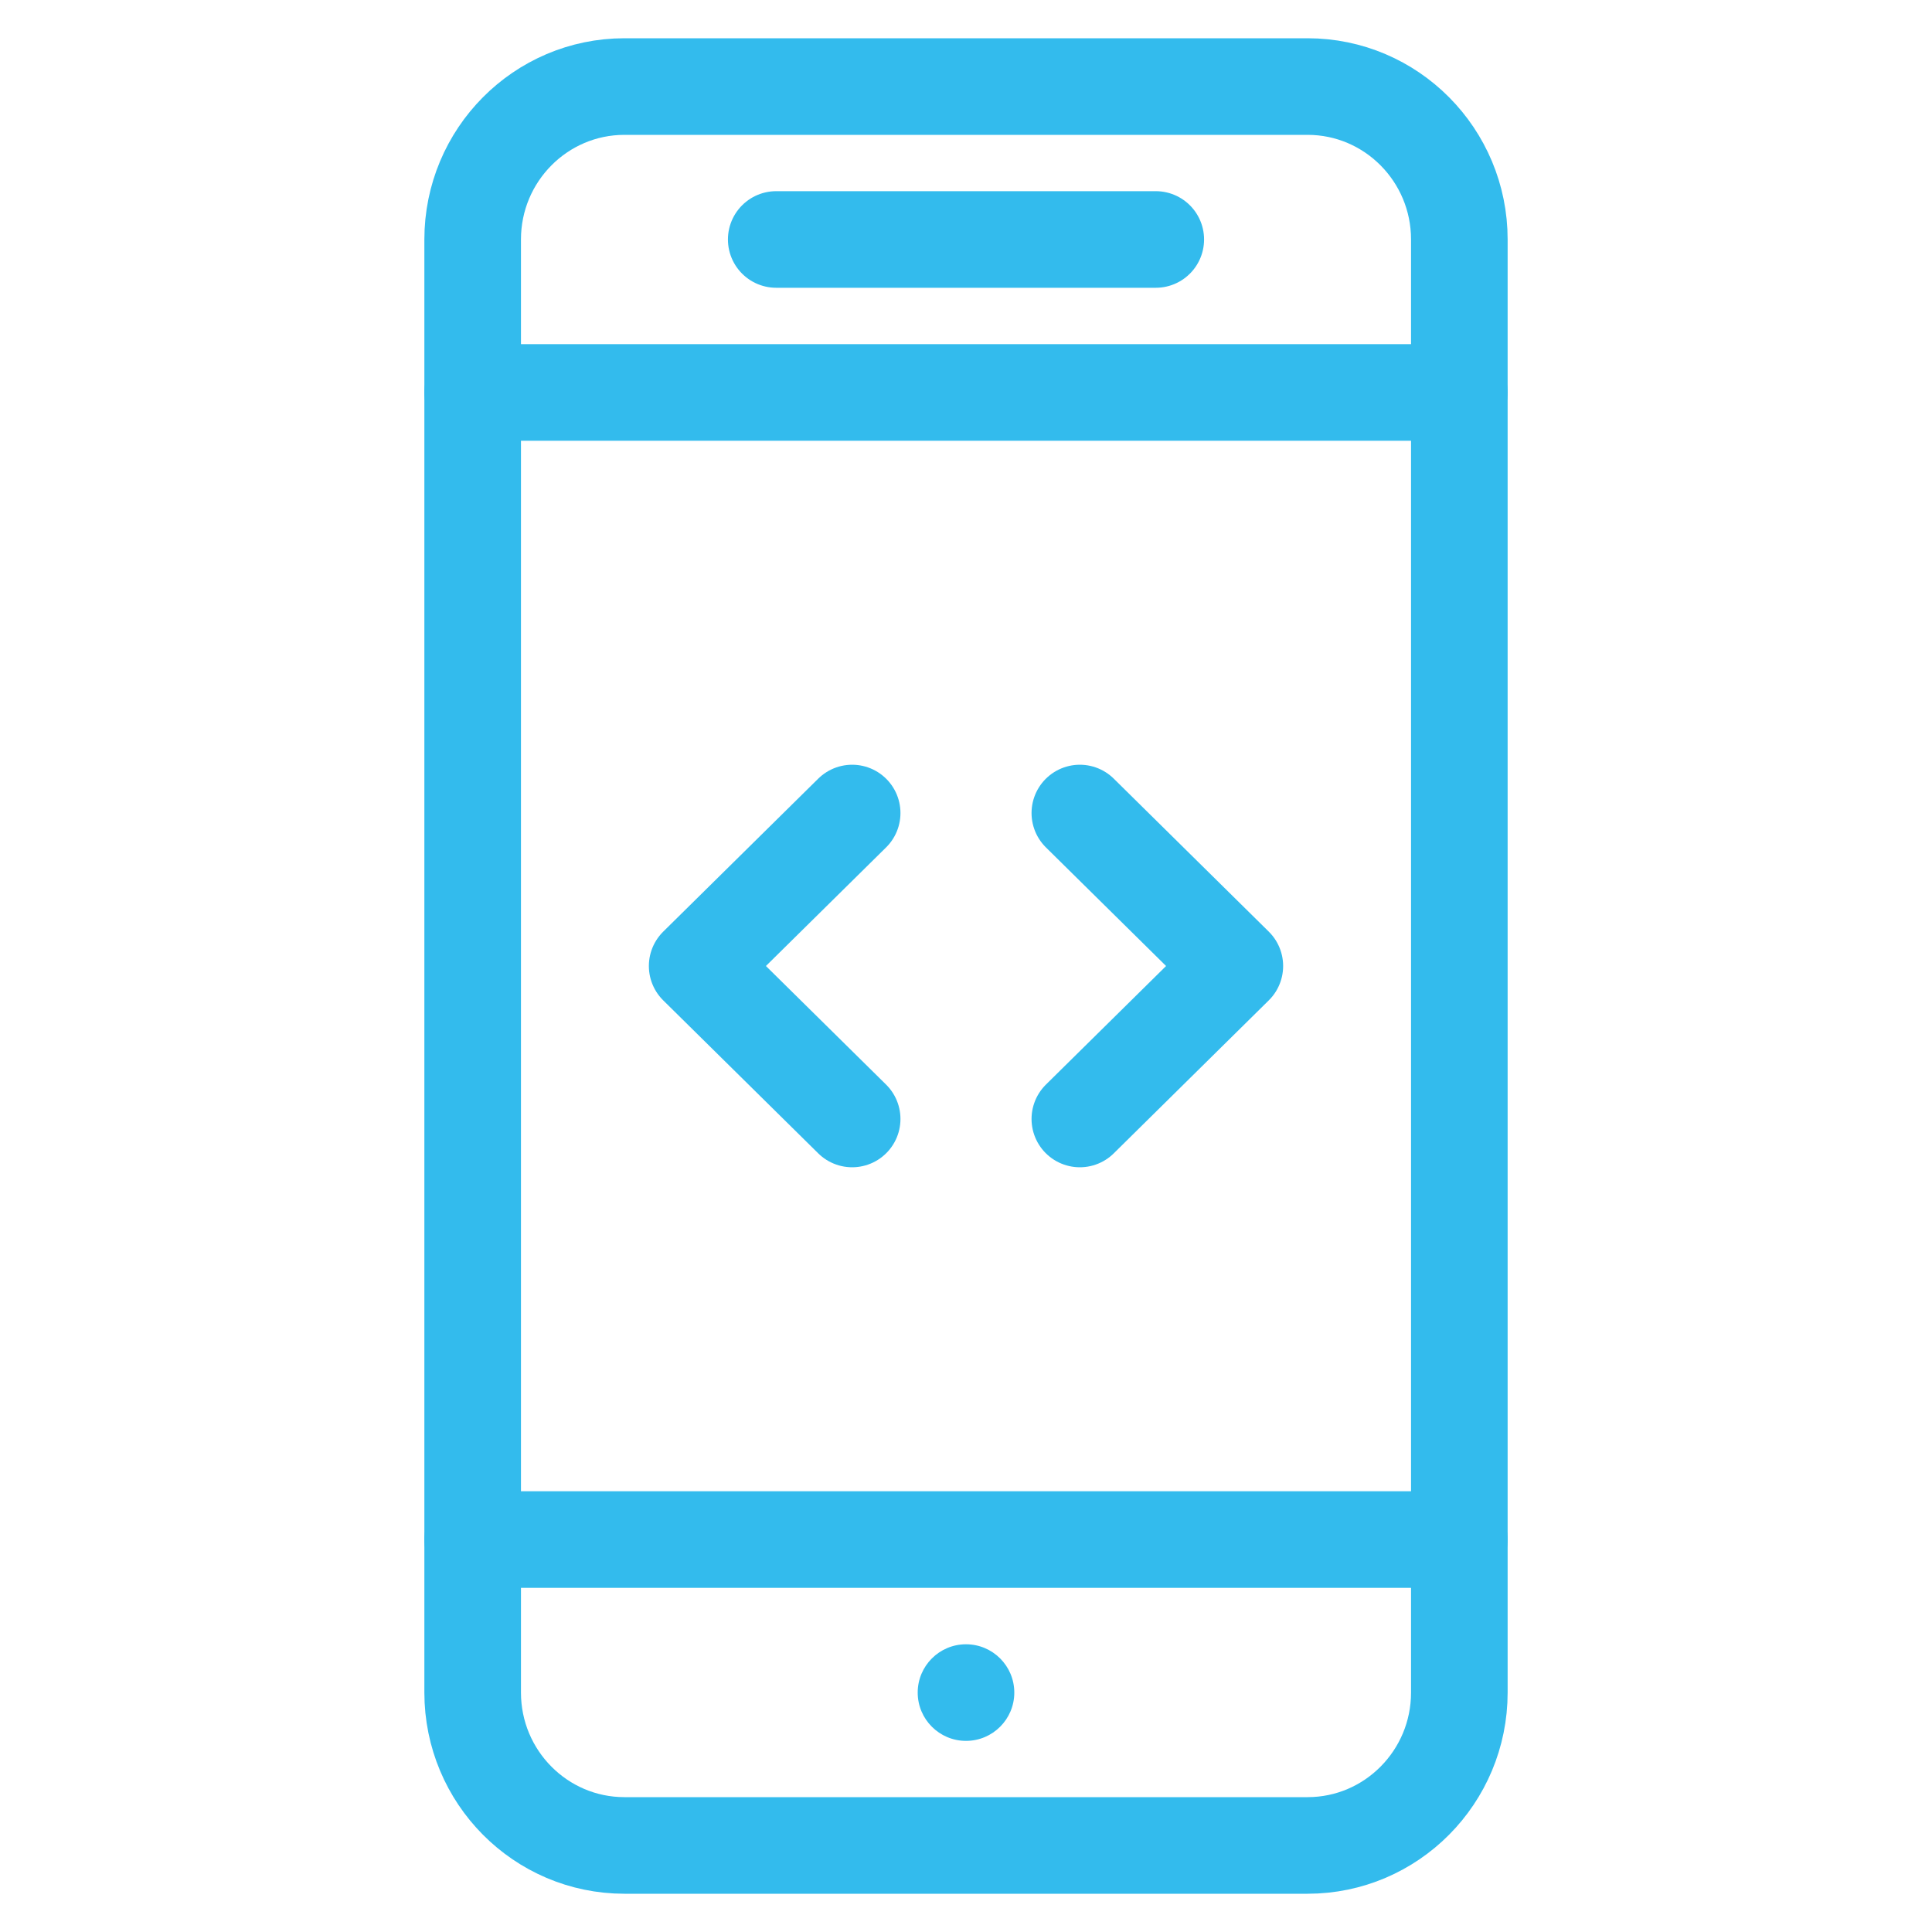 <?xml version="1.0" encoding="UTF-8"?>
<!--
  - Copyright (C) 2025 Dynamowebs Pvt  ltd  www.dynamowebs.com , Inc -
  - Dynamowebs : sas-sms-app-updated All Rights Reserved :  Engage-icon.svg (Last modified : 1/2/25, 3:16 PM )
  - Engage-icon.svg  Unauthorized copying of this file , via any medium is strictly prohibited
  - Proprietary and confidential Written by Dynamowebs software & VOIP solutions
  - <info@dynamowebs.com> / <faisal.aqurz@gmail.com>, at  2/ 1/ 2025
  - can not be copied and / or distributed without the express  permission of Dynamowebs
  - website :: https://www.dynamowebs.com
  -->

<svg xmlns="http://www.w3.org/2000/svg" xmlns:xlink="http://www.w3.org/1999/xlink" width="40px" height="40px" viewBox="0 0 40 40"><!-- Generator: Sketch 54.1 (76490) - https://sketchapp.com -->
	<title>Engage icon</title>
	<desc>Created with Sketch.</desc>
	<g id="Engage-icon" stroke="none" stroke-width="1" fill="none" fill-rule="evenodd">
		<g id="Group-15" transform="translate(9, 1)">
			<path d="M21.214,34.042 C21.214,35.79 19.806,37.208 18.071,37.208 L3.929,37.208 C2.194,37.208 0.786,35.79 0.786,34.042 L0.786,3.958 C0.786,2.21 2.194,0.792 3.929,0.792 L18.071,0.792 C19.806,0.792 21.214,2.21 21.214,3.958 L21.214,34.042 Z" id="Stroke-1" stroke="#33BBED" stroke-width="2" stroke-linecap="round" stroke-linejoin="round"></path>
			<path d="M21.214,7.125 L0.786,7.125" id="Stroke-3" stroke="#33BBED" stroke-width="2" stroke-linecap="round" stroke-linejoin="round"></path>
			<path d="M21.214,30.875 L0.786,30.875" id="Stroke-5" stroke="#33BBED" stroke-width="2" stroke-linecap="round" stroke-linejoin="round"></path>
			<path d="M7.071,3.958 L14.929,3.958" id="Stroke-7" stroke="#33BBED" stroke-width="2" stroke-linecap="round" stroke-linejoin="round"></path>
			<path d="M12,34.043 C12,34.595 11.552,35.043 11,35.043 C10.448,35.043 10,34.595 10,34.043 C10,33.491 10.448,33.043 11,33.043 C11.552,33.043 12,33.491 12,34.043 Z" id="Stroke-9" fill="#33BBED"></path>
			<polyline id="Stroke-11" stroke="#33BBED" stroke-width="2" stroke-linecap="round" stroke-linejoin="round" points="8.643 15.833 5.434 19 8.643 22.167"></polyline>
			<polyline id="Stroke-13" stroke="#33BBED" stroke-width="2" stroke-linecap="round" stroke-linejoin="round" points="13.357 15.833 16.566 19 13.357 22.167"></polyline>
		</g>
		<rect id="Rectangle" x="0" y="0" width="40" height="40"></rect>
	</g>
</svg>
